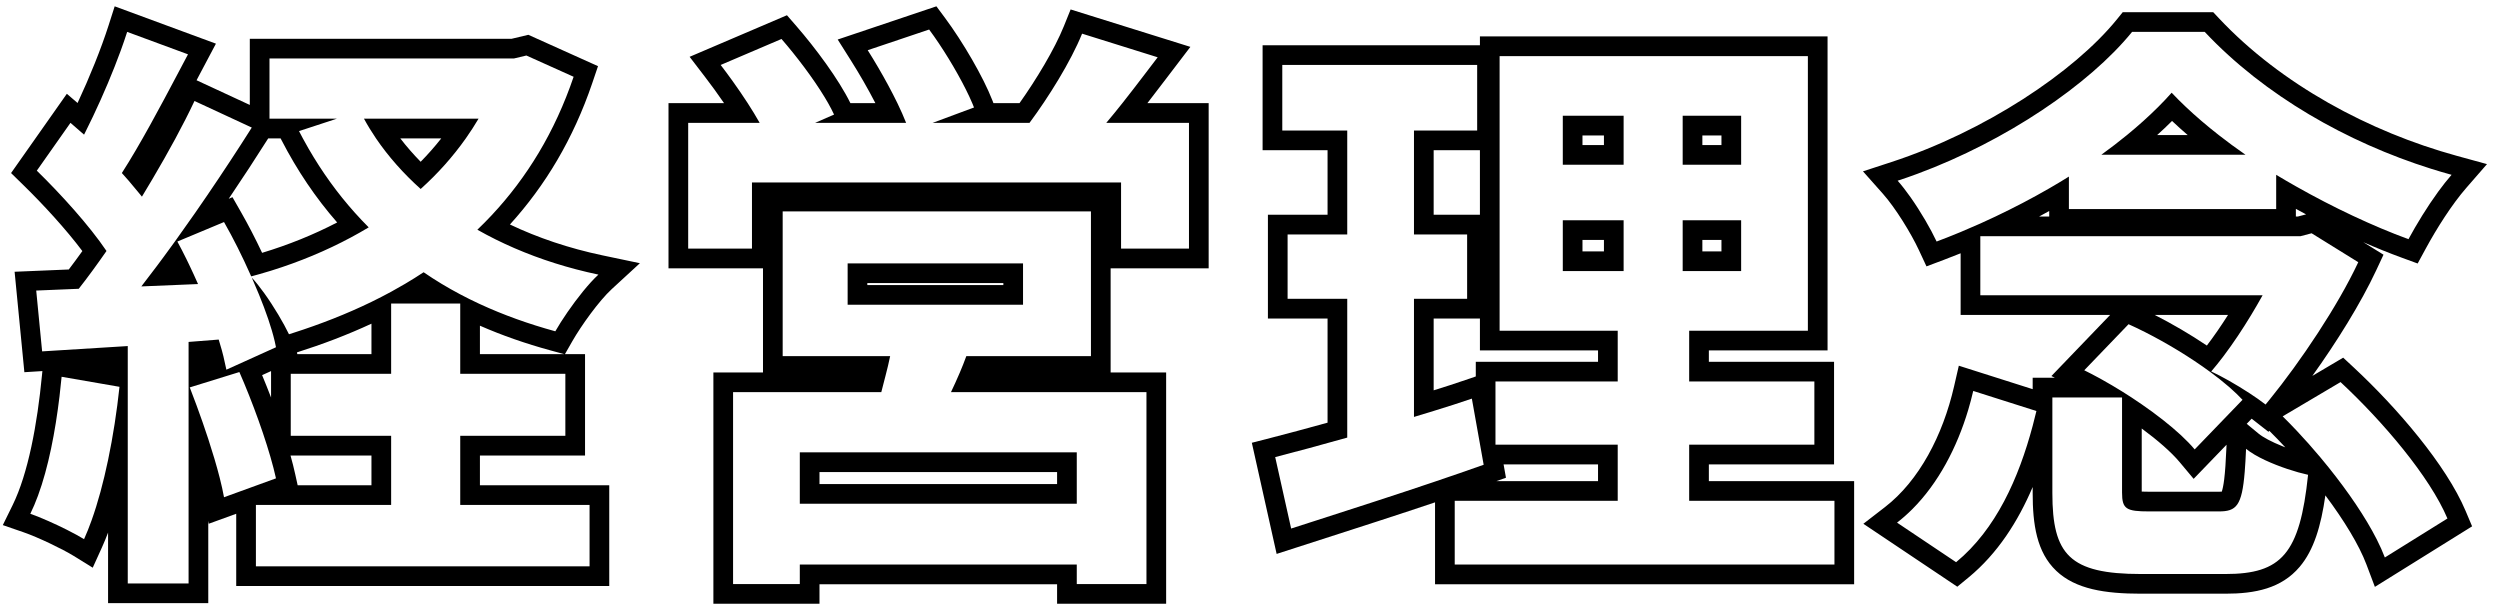 <svg width="127" height="31" viewBox="0 0 127 31" fill="none" xmlns="http://www.w3.org/2000/svg">
<path fill-rule="evenodd" clip-rule="evenodd" d="M123.494 8.572C123.843 8.682 124.191 8.784 124.54 8.88C124.314 9.14 124.088 9.427 123.867 9.729C123.297 10.511 122.761 11.393 122.35 12.15C120.54 11.487 118.535 10.543 116.63 9.464C116.293 9.273 115.959 9.079 115.63 8.88V10.62H105.1V8.97C104.773 9.174 104.439 9.374 104.1 9.57C103.22 10.078 102.302 10.557 101.368 11C101.113 11.121 100.857 11.239 100.6 11.355C100.267 11.504 99.934 11.648 99.6 11.787C99.193 11.956 98.786 12.117 98.38 12.27C98.083 11.635 97.578 10.761 97.053 10.016C96.834 9.706 96.612 9.418 96.4 9.18C96.737 9.07 97.075 8.952 97.41 8.827C101.903 7.162 106.132 4.3 108.31 1.62H112C115.049 4.864 119.252 7.236 123.494 8.572ZM99.6 12.867C99.31 12.984 99.021 13.097 98.732 13.206L97.865 13.532L97.474 12.693C97.083 11.856 96.292 10.564 95.652 9.844L94.639 8.704L96.089 8.23C100.811 6.685 105.342 3.687 107.534 0.99L107.834 0.62H112.432L112.728 0.935C115.879 4.286 120.355 6.694 124.804 7.916L126.339 8.337L125.294 9.537C124.551 10.389 123.782 11.609 123.229 12.627L122.817 13.386L122.006 13.089C121.374 12.858 120.72 12.594 120.056 12.303L121.082 12.939L120.706 13.744C119.927 15.409 118.699 17.379 117.467 19.096L119.034 18.169L119.581 18.678C121.769 20.714 124.267 23.621 125.251 25.951L125.583 26.738L120.644 29.813L120.214 28.673C119.843 27.689 119.079 26.436 118.129 25.165C117.907 26.72 117.544 27.944 116.824 28.794C115.891 29.896 114.562 30.16 113.05 30.16H108.76C106.934 30.16 105.44 29.931 104.46 29C103.459 28.05 103.26 26.627 103.26 25.05V24.741C102.516 26.487 101.481 28.116 100.006 29.332L99.431 29.805L94.659 26.608L95.758 25.759C97.494 24.418 98.696 22.111 99.265 19.636L99.508 18.578L103.26 19.77V19.19H104.389L104.211 19.103L107.194 16H99.6V12.867ZM100.6 15H114.94C114.756 15.33 114.562 15.666 114.36 16C113.926 16.717 113.455 17.428 112.972 18.069C112.957 18.09 112.941 18.11 112.926 18.13C112.728 18.39 112.529 18.639 112.33 18.87C112.602 18.997 112.916 19.161 113.239 19.344C113.588 19.541 113.947 19.761 114.278 19.977C114.569 20.167 114.837 20.355 115.055 20.523C115.065 20.53 115.074 20.538 115.083 20.545C115.085 20.547 115.087 20.548 115.09 20.55C115.09 20.55 115.09 20.55 115.09 20.55C115.114 20.52 115.139 20.491 115.164 20.461C115.164 20.46 115.165 20.459 115.166 20.458C115.206 20.409 115.246 20.36 115.287 20.31C116.87 18.363 118.763 15.537 119.8 13.32L117.43 11.85L116.86 12H100.6V15ZM103.586 11H104.1V10.719C103.93 10.814 103.758 10.908 103.586 11ZM116.73 11H116.63V10.609C116.802 10.704 116.975 10.798 117.149 10.89L116.73 11ZM113.92 20.31C113.739 20.116 113.531 19.916 113.301 19.713C113.266 19.683 113.231 19.652 113.195 19.621C112.924 19.388 112.626 19.152 112.308 18.917C112.042 18.72 111.762 18.524 111.473 18.332C110.403 17.62 109.209 16.955 108.13 16.47L105.88 18.81C106.119 18.928 106.364 19.055 106.611 19.19C106.674 19.224 106.738 19.259 106.801 19.295C107.133 19.48 107.468 19.678 107.8 19.884C107.961 19.984 108.121 20.086 108.28 20.19C108.455 20.305 108.629 20.422 108.8 20.54C109.549 21.057 110.243 21.598 110.795 22.11C111.063 22.359 111.298 22.601 111.49 22.83L113.92 20.31ZM114.133 21.53L114.384 21.269C114.415 21.292 114.445 21.315 114.473 21.338L115.238 21.936L115.281 21.885C115.553 22.154 115.825 22.435 116.094 22.725C116.044 22.706 115.994 22.686 115.945 22.667C115.391 22.445 114.96 22.213 114.737 22.029L114.133 21.53ZM113.108 22.593L111.437 24.325L110.723 23.472C110.301 22.968 109.612 22.367 108.8 21.768V24.973C108.899 24.978 109.023 24.98 109.18 24.98H112.72C112.783 24.98 112.831 24.978 112.866 24.975C112.902 24.872 112.948 24.683 112.989 24.352C113.037 23.964 113.071 23.449 113.101 22.757L113.108 22.593ZM107.8 20.19H104.26V25.05C104.26 28.17 105.13 29.16 108.76 29.16H113.05C115.9 29.16 116.83 28.14 117.25 24.12C116.628 23.984 115.781 23.71 115.073 23.379C114.687 23.198 114.343 23.001 114.1 22.8C114.081 23.246 114.059 23.631 114.032 23.963C113.891 25.705 113.602 25.98 112.72 25.98H109.18C108.01 25.98 107.8 25.86 107.8 25.02V20.19ZM117.874 23.233C118.016 23.402 118.156 23.573 118.294 23.745C119.288 24.983 120.165 26.27 120.738 27.398C120.901 27.72 121.04 28.029 121.15 28.32L124.33 26.34C123.43 24.21 121.06 21.42 118.9 19.41L115.96 21.15C116.199 21.386 116.439 21.632 116.679 21.887C117.084 22.317 117.486 22.769 117.874 23.233ZM112.108 17.554C111.26 16.984 110.342 16.448 109.462 16H113.183C112.837 16.546 112.474 17.075 112.108 17.554ZM100.24 19.86C100.165 20.184 100.08 20.508 99.984 20.828C99.414 22.734 98.468 24.543 97.145 25.866C96.9 26.111 96.641 26.34 96.37 26.55L99.37 28.56C101.398 26.888 102.55 24.29 103.26 21.634C103.327 21.383 103.39 21.132 103.45 20.88L100.24 19.86ZM114.07 7.86C113.597 7.532 113.143 7.198 112.711 6.86C112.101 6.383 111.536 5.9 111.028 5.418C110.778 5.182 110.541 4.945 110.32 4.71C110.106 4.952 109.876 5.195 109.632 5.438C109.156 5.913 108.625 6.39 108.051 6.86C107.638 7.198 107.203 7.532 106.75 7.86H114.07ZM109.585 6.86H111.134C110.858 6.622 110.593 6.383 110.34 6.144C110.1 6.384 109.848 6.623 109.585 6.86Z" fill="black"/>
<path fill-rule="evenodd" clip-rule="evenodd" d="M74.77 20.25C74.453 20.359 74.133 20.465 73.811 20.568C73.486 20.672 73.158 20.775 72.83 20.876C72.497 20.978 72.163 21.079 71.83 21.18L71.83 15.18H74.53V11.91H71.83V6.63H75.04V3.3H65.14V6.63H68.44V11.91H65.41V15.18H68.44V22.23C67.06 22.62 65.83 22.95 64.78 23.22L65.59 26.85C65.9 26.75 66.219 26.647 66.546 26.542C66.662 26.505 66.779 26.467 66.898 26.429C68.764 25.828 70.841 25.16 72.9 24.464C72.923 24.456 72.947 24.448 72.97 24.44C73.778 24.167 74.582 23.889 75.37 23.61L74.77 20.25ZM75.97 22.59H82.18V25.44H73.9V28.68H93.19V25.44H85.81V22.59H92.17V19.38H85.81V16.8H91.84V2.85H76.18V16.8H82.18V19.38H75.97V22.59ZM81.18 18.38H74.97V19.124L74.445 19.304C73.916 19.486 73.377 19.659 72.83 19.829V16.18H75.18V17.8H81.18V18.38ZM75.18 10.91V7.63H72.83V10.91H75.18ZM75.18 2.3V1.85H92.84V17.8H86.81V18.38H93.17V23.59H86.81V24.44H94.19V29.68H72.9V25.519C70.937 26.179 68.971 26.812 67.202 27.381C66.753 27.526 66.317 27.666 65.897 27.802L64.853 28.139L63.593 22.493L64.531 22.252C65.385 22.032 66.36 21.772 67.44 21.472V16.18H64.41V10.91H67.44V7.63H64.14V2.3H75.18ZM76.021 24.44H81.18V23.59H76.382L76.503 24.269L76.021 24.44ZM79.39 11.19H82.48V13.77H79.39V11.19ZM80.39 12.77H81.48V12.19H80.39V12.77ZM79.39 5.88H82.48V8.37H79.39V5.88ZM80.39 7.37H81.48V6.88H80.39V7.37ZM88.45 8.37H85.48V5.88H88.45V8.37ZM87.45 6.88V7.37H86.48V6.88H87.45ZM88.45 13.77H85.48V11.19H88.45V13.77ZM87.45 12.19V12.77H86.48V12.19H87.45Z" fill="black"/>
<path fill-rule="evenodd" clip-rule="evenodd" d="M56.42 18.92H59.24V30.67H53.7V29.68H41.63V30.67H36.24V18.92H38.76V13.63H33.96V5.24H36.782C36.468 4.781 36.137 4.326 35.816 3.908L35.033 2.886L39.977 0.774L40.455 1.324C41.421 2.436 42.602 4.018 43.201 5.24H44.47C44.098 4.517 43.654 3.749 43.234 3.084L42.555 2.008L47.569 0.321L48.002 0.903C48.91 2.124 49.951 3.913 50.412 5.097L50.467 5.24H51.791C52.649 4.031 53.572 2.501 54.043 1.335L54.388 0.48L60.471 2.381L59.605 3.517C59.488 3.669 59.371 3.824 59.252 3.98C58.934 4.397 58.611 4.822 58.287 5.24H61.4V13.63H56.42V18.92ZM38.2 9.27V12.63H34.96V6.24H38.59C38.408 5.916 38.202 5.579 37.983 5.24C37.741 4.866 37.483 4.49 37.222 4.126C37.017 3.84 36.811 3.562 36.61 3.3L39.7 1.98C40.449 2.842 41.301 3.962 41.892 4.937C41.955 5.04 42.014 5.141 42.07 5.24C42.185 5.443 42.286 5.638 42.37 5.82L41.41 6.24H46.03C45.91 5.933 45.759 5.594 45.588 5.24C45.302 4.651 44.96 4.021 44.612 3.426C44.434 3.121 44.254 2.826 44.08 2.55L47.2 1.5C47.852 2.376 48.571 3.556 49.067 4.547C49.19 4.792 49.299 5.025 49.39 5.24C49.422 5.316 49.452 5.389 49.48 5.46L47.38 6.24H52.3C53.26 4.95 54.4 3.12 54.97 1.71L58.81 2.91C58.692 3.065 58.573 3.22 58.454 3.377C58.358 3.503 58.262 3.63 58.165 3.756C57.782 4.259 57.396 4.761 57.017 5.24C56.74 5.589 56.467 5.925 56.2 6.24H60.4V12.63H56.95V9.27H38.2ZM44.77 19.92H37.24V29.67H40.63V28.68H54.7V29.67H58.24V19.92H48.31C48.462 19.598 48.615 19.266 48.762 18.92C48.875 18.653 48.986 18.377 49.09 18.09H55.42V10.74H39.76V18.09H45.22C45.154 18.418 45.071 18.754 44.984 19.09C44.96 19.186 44.935 19.281 44.91 19.377C44.862 19.559 44.815 19.741 44.77 19.92ZM54.7 22.98V25.59H40.63V22.98H54.7ZM41.63 23.98V24.59H53.7V23.98H41.63ZM43.06 15.48V13.38H51.97V15.48H43.06ZM50.97 14.48V14.38H44.06V14.48H50.97Z" fill="black"/>
<path fill-rule="evenodd" clip-rule="evenodd" d="M2.153 18.851L1.238 18.908L0.742 13.805L3.494 13.69C3.718 13.396 3.949 13.082 4.184 12.754C3.359 11.654 2.201 10.39 1.171 9.386L0.562 8.791L3.395 4.765L3.941 5.232C4.558 3.908 5.13 2.492 5.508 1.315L5.826 0.321L10.969 2.218L10.434 3.228C10.329 3.425 10.224 3.624 10.117 3.827C10.073 3.91 10.029 3.993 9.985 4.077L12.69 5.331V1.97H25.992L26.84 1.768L30.379 3.361L30.087 4.222C29.122 7.062 27.696 9.433 25.904 11.404C27.324 12.08 28.9 12.612 30.606 12.972L32.506 13.371L31.077 14.686C30.432 15.28 29.532 16.533 29.078 17.326L28.699 17.99H29.72V23.14H24.38V24.65H30.95V29.77H12V26.099L10.606 26.606L10.58 26.46V30.64H5.49V27.056C5.391 27.317 5.288 27.567 5.181 27.803L4.711 28.839L3.743 28.24C3.177 27.89 1.924 27.291 1.213 27.045L0.143 26.675L0.642 25.659C1.427 24.062 1.896 21.547 2.134 19.045L2.153 18.851ZM5.49 23.37C5.742 22.167 5.938 20.891 6.07 19.65L3.13 19.14C3.098 19.47 3.063 19.803 3.023 20.137C2.807 21.935 2.46 23.739 1.931 25.178C1.81 25.506 1.68 25.815 1.54 26.1C1.804 26.192 2.13 26.324 2.47 26.475C2.776 26.61 3.095 26.761 3.39 26.909C3.733 27.082 4.045 27.251 4.27 27.39C4.401 27.1 4.527 26.785 4.647 26.45C4.973 25.544 5.256 24.488 5.49 23.37ZM6.49 29.64H9.58V17.37L11.11 17.25C11.168 17.436 11.221 17.615 11.268 17.788C11.297 17.896 11.324 18.001 11.35 18.104C11.408 18.343 11.457 18.568 11.5 18.78L14.02 17.64C14.001 17.54 13.979 17.436 13.954 17.33C13.793 16.642 13.507 15.822 13.159 14.969C13.042 14.682 12.918 14.391 12.79 14.1C12.996 14.324 13.212 14.598 13.425 14.895C13.926 15.592 14.406 16.412 14.68 16.98C14.747 16.959 14.815 16.938 14.882 16.916C16.274 16.471 17.609 15.949 18.87 15.336C19.209 15.171 19.542 14.999 19.87 14.821C20.108 14.691 20.344 14.557 20.576 14.42C20.897 14.231 21.211 14.034 21.52 13.83C21.817 14.035 22.123 14.231 22.436 14.42C22.743 14.605 23.058 14.783 23.38 14.953C23.686 15.116 24 15.271 24.319 15.42C24.339 15.43 24.36 15.439 24.38 15.448C25.572 15.999 26.852 16.458 28.21 16.83C28.532 16.265 29.072 15.471 29.619 14.8C29.885 14.474 30.154 14.176 30.4 13.95C30.015 13.869 29.635 13.779 29.262 13.681C27.798 13.297 26.431 12.785 25.177 12.162C24.861 12.005 24.552 11.841 24.25 11.67C24.499 11.431 24.743 11.185 24.98 10.932C26.765 9.024 28.186 6.708 29.14 3.9L26.74 2.82L26.11 2.97H13.69V6.03H17.11L15.19 6.66C15.254 6.785 15.319 6.908 15.385 7.03C15.481 7.206 15.578 7.381 15.677 7.553C16.362 8.738 17.142 9.819 18.025 10.805C18.253 11.06 18.488 11.308 18.73 11.55C18.435 11.727 18.135 11.897 17.829 12.061C16.571 12.735 15.222 13.298 13.801 13.741C13.778 13.748 13.756 13.755 13.733 13.762C13.555 13.817 13.376 13.87 13.195 13.921C13.095 13.949 12.995 13.977 12.894 14.004C12.849 14.016 12.805 14.028 12.76 14.04C12.747 14.01 12.734 13.98 12.72 13.95C12.31 13.021 11.845 12.094 11.38 11.28L9.01 12.27C9.164 12.553 9.318 12.852 9.47 13.161C9.471 13.162 9.471 13.163 9.471 13.163C9.518 13.257 9.564 13.352 9.609 13.448C9.764 13.77 9.915 14.1 10.06 14.43L7.18 14.55C7.44 14.216 7.703 13.87 7.968 13.516C8.079 13.368 8.19 13.218 8.302 13.067C8.468 12.842 8.634 12.614 8.801 12.384C8.855 12.309 8.909 12.234 8.963 12.159C9.283 11.714 9.603 11.262 9.92 10.806C10.729 9.643 11.519 8.459 12.247 7.331C12.397 7.097 12.545 6.866 12.69 6.638C12.723 6.585 12.757 6.533 12.79 6.48L9.88 5.13C9.314 6.335 8.568 7.701 7.755 9.079C7.576 9.383 7.394 9.687 7.21 9.99C7.137 9.903 7.062 9.812 6.986 9.718C6.843 9.545 6.694 9.362 6.533 9.176C6.424 9.048 6.31 8.919 6.19 8.79C7.115 7.351 8.128 5.45 9.078 3.652C9.131 3.553 9.183 3.454 9.235 3.355C9.341 3.155 9.446 2.956 9.55 2.76L6.46 1.62C6.363 1.923 6.254 2.24 6.135 2.566C5.743 3.641 5.247 4.815 4.726 5.911C4.59 6.199 4.451 6.482 4.313 6.756C4.298 6.784 4.284 6.812 4.27 6.84C4.03 6.63 3.79 6.42 3.58 6.24L1.87 8.67C3.1 9.87 4.54 11.46 5.41 12.75C4.93 13.44 4.45 14.1 4 14.67L1.84 14.76L2.14 17.85L6.49 17.58V29.64ZM13.625 7.03C13.005 8.011 12.326 9.05 11.619 10.097L11.81 10.017L12.248 10.784C12.613 11.423 12.976 12.125 13.315 12.844C14.661 12.437 15.937 11.92 17.128 11.301C16.034 10.05 15.097 8.66 14.301 7.119L14.255 7.03H13.625ZM23.38 15.42H19.87V18.99H14.77V22.14H19.87V25.65H13V28.77H29.95V25.65H23.38V22.14H28.72V18.99H23.38V15.42ZM24.38 17.99V16.545C25.505 17.038 26.697 17.453 27.946 17.795L28.66 17.99H24.38ZM15.121 24.65H18.87V23.14H14.758C14.851 23.473 14.932 23.791 14.996 24.085L15.121 24.65ZM13.77 20.195V18.851L13.315 19.057C13.468 19.424 13.621 19.806 13.77 20.195ZM12.403 19.469C12.322 19.275 12.241 19.085 12.16 18.9L9.64 19.68C9.756 19.979 9.876 20.294 9.994 20.617C10.195 21.163 10.395 21.735 10.58 22.301C10.804 22.986 11.006 23.663 11.162 24.275C11.252 24.629 11.326 24.961 11.38 25.26L14.02 24.3C13.725 22.962 13.073 21.075 12.403 19.469ZM15.103 17.99H18.87V16.443C17.66 17.005 16.394 17.487 15.086 17.901L15.103 17.99ZM18.49 6.03C18.676 6.372 18.881 6.705 19.101 7.03C19.734 7.961 20.503 8.822 21.37 9.6C22.237 8.822 23.006 7.961 23.663 7.03C23.892 6.705 24.108 6.372 24.31 6.03H18.49ZM20.335 7.03C20.651 7.441 20.997 7.837 21.37 8.218C21.743 7.839 22.092 7.442 22.416 7.03H20.335Z" fill="black"/>
</svg>
